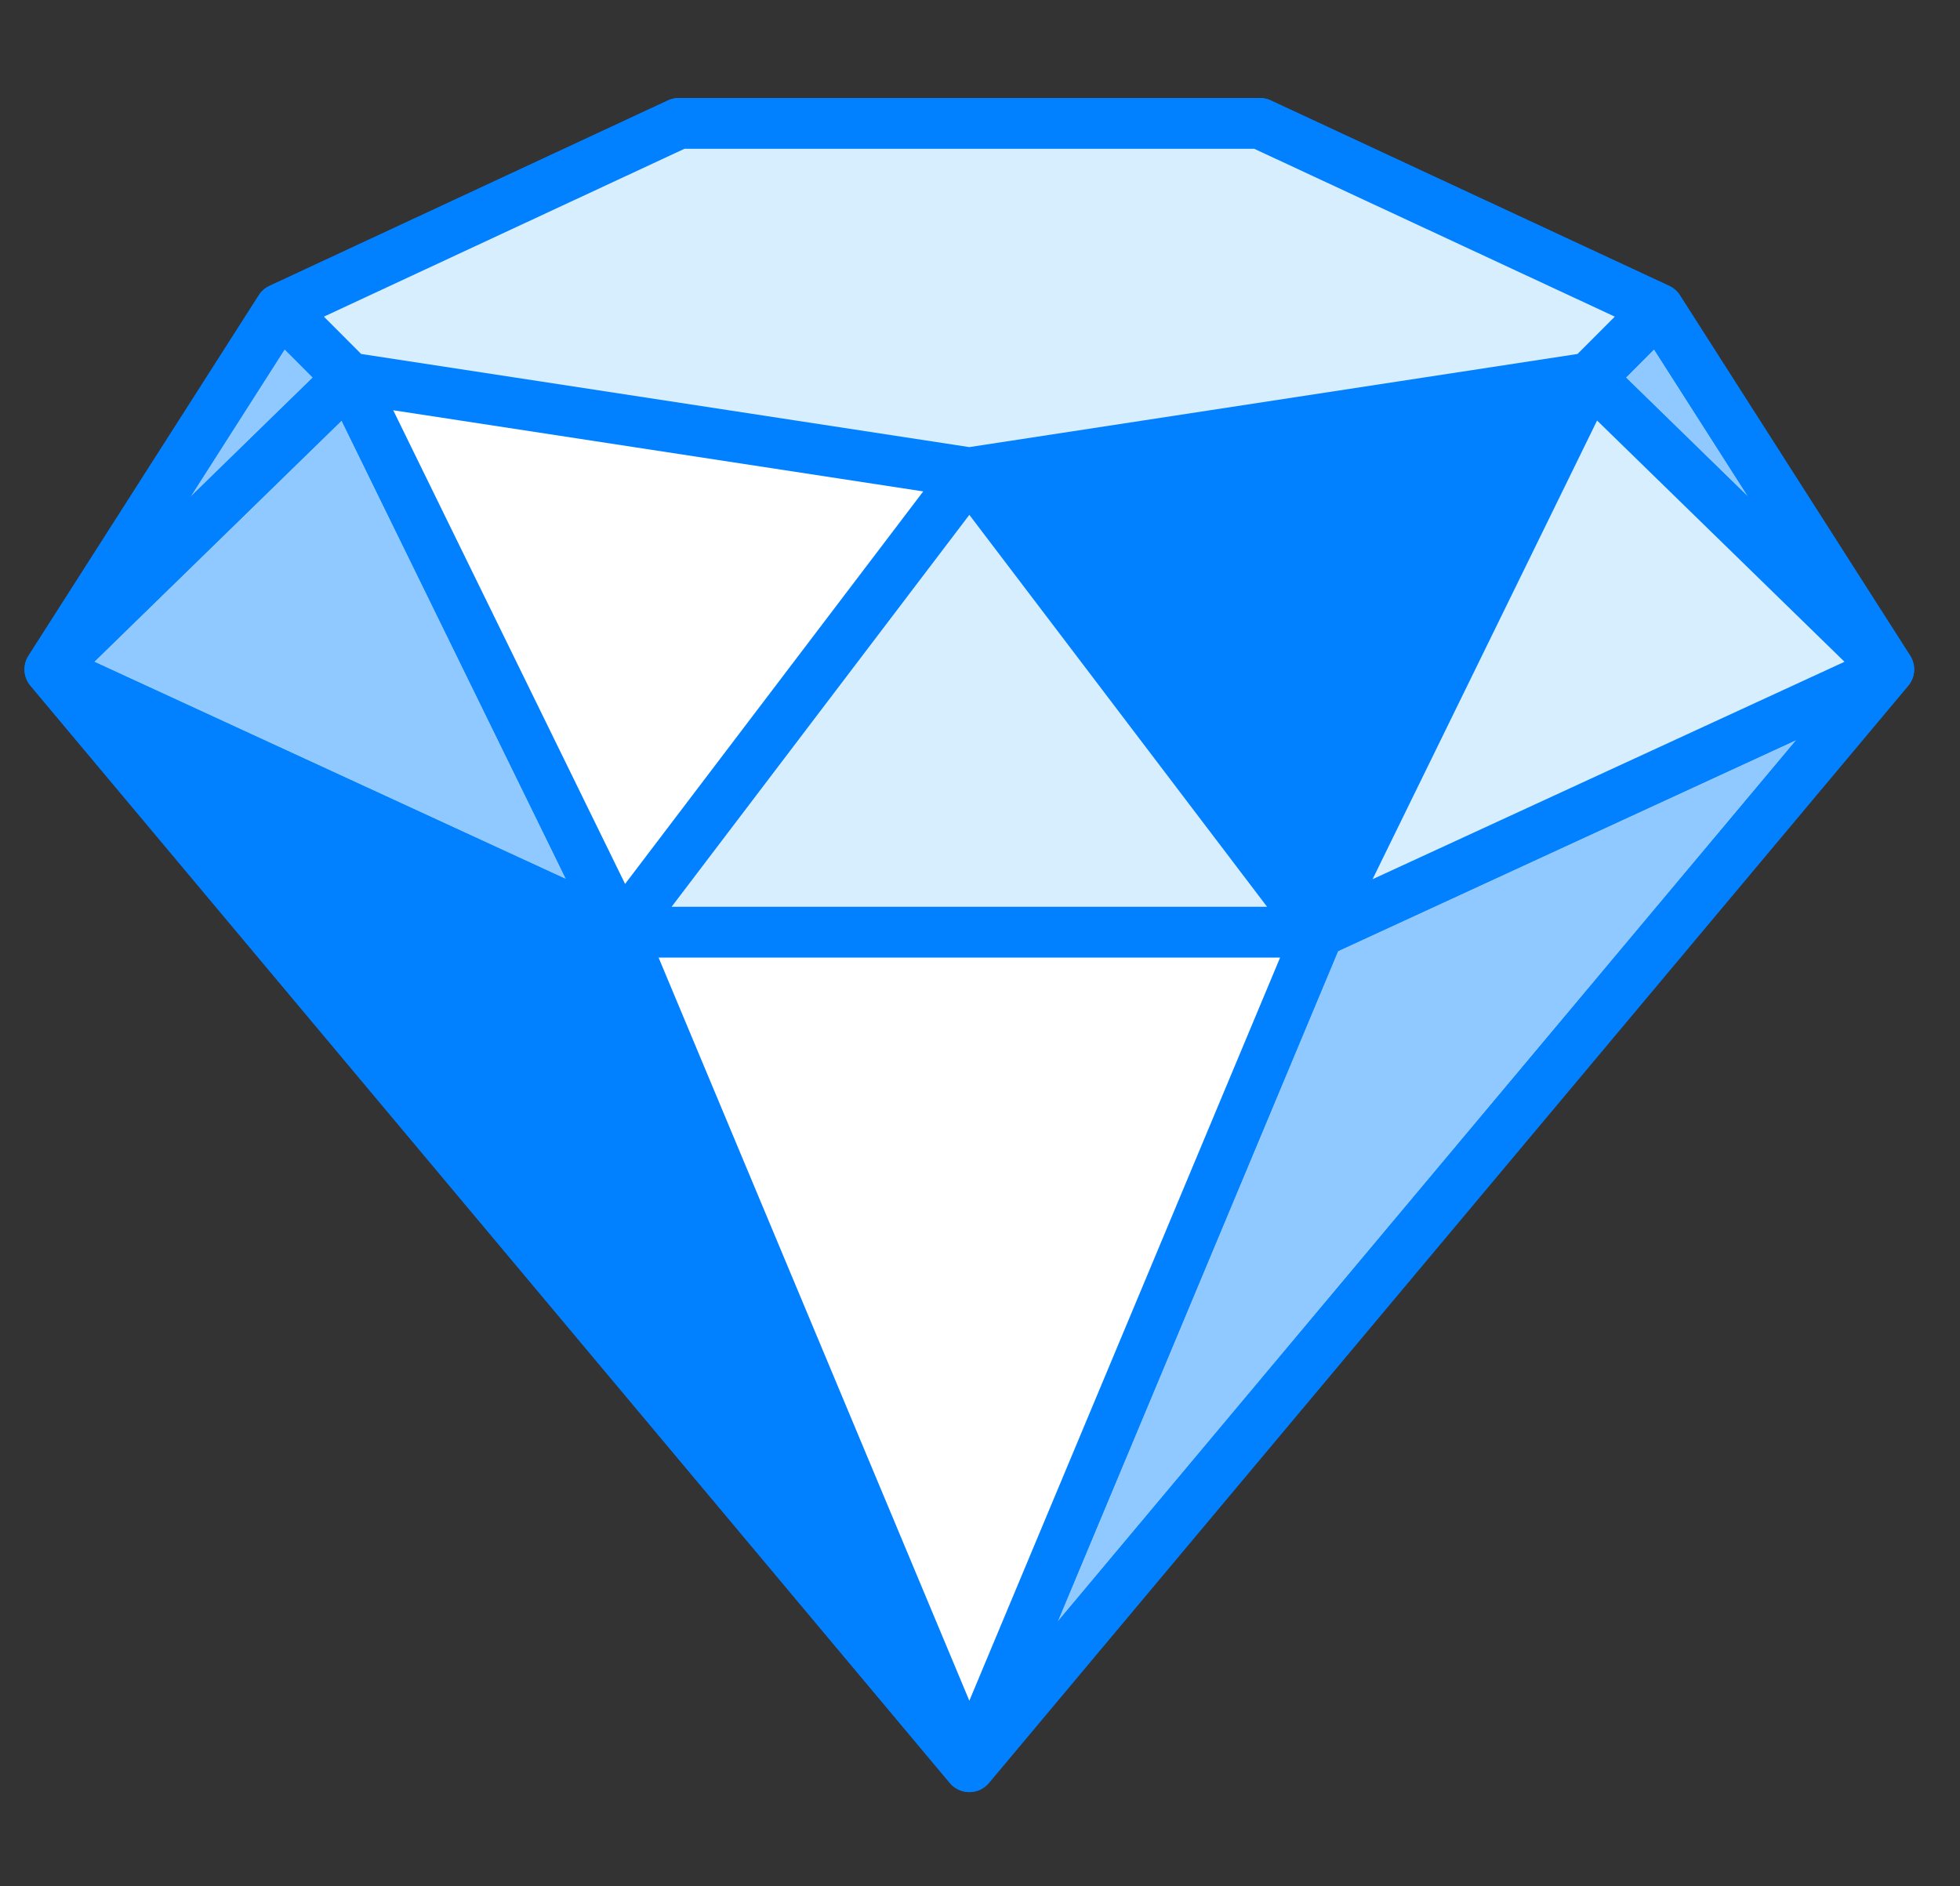 <?xml version="1.0" encoding="UTF-8"?> <svg xmlns="http://www.w3.org/2000/svg" width="80" height="77" viewBox="0 0 80 77" fill="none"><rect x="0" y="0" width="80" height="77" fill="#333333" stroke="none"/><path d="M2.04 27.326L11.44 12.611L27.708 5.037H39.566H51.424L67.692 12.611L77.092 27.326L39.566 72.121L2.04 27.326Z" fill="#8FC9FF"></path><path fill-rule="evenodd" clip-rule="evenodd" d="M27.268 4.097C27.405 4.033 27.555 4 27.707 4H51.423C51.575 4 51.725 4.033 51.862 4.097L68.131 11.671C68.31 11.755 68.461 11.887 68.567 12.054L77.967 26.769C78.21 27.15 78.179 27.644 77.888 27.991L40.362 72.786C40.165 73.022 39.873 73.158 39.565 73.158C39.257 73.158 38.965 73.022 38.768 72.786L1.242 27.991C0.951 27.644 0.919 27.15 1.163 26.769L10.563 12.054C10.669 11.887 10.82 11.755 10.999 11.671L27.268 4.097ZM27.938 6.073L13.22 12.926L14.741 14.45L39.565 18.252L64.389 14.45L65.91 12.926L51.192 6.073H27.938ZM67.512 14.259L66.361 15.413L71.367 20.295L67.512 14.259ZM75.286 27.016L65.187 17.167L56.023 35.892L75.286 27.016ZM53.616 36.084L63.08 16.748L41.446 20.061L53.616 36.084ZM37.683 20.061L16.05 16.748L25.514 36.084L37.683 20.061ZM23.107 35.892L13.943 17.167L3.844 27.016L23.107 35.892ZM7.763 20.295L12.769 15.413L11.618 14.259L7.763 20.295ZM5.803 30.202L35.968 66.211L24.518 38.826L5.803 30.202ZM26.881 39.091L39.565 69.429L52.249 39.091H26.881ZM54.612 38.826L43.162 66.211L73.327 30.202L54.612 38.826ZM51.718 37.018L39.565 21.017L27.412 37.018H51.718Z" fill="#0180FF"></path><path d="M25.604 37.879L14.746 15.709L39.24 19.74L25.604 37.879H53.557L39.24 72.317L25.604 37.879Z" fill="white"></path><path d="M12.236 11.893L27.475 5.266H51.31L67.395 12.348L64.856 15.662L76.437 26.644L57.366 36.48L55.022 35.835L64.856 15.662L40.695 19.105L53.179 37.351H26.45L40.695 19.105L13.994 14.687L12.236 11.893Z" fill="#D7EEFF"></path><path fill-rule="evenodd" clip-rule="evenodd" d="M27.268 4.097C27.405 4.033 27.555 4 27.707 4H51.423C51.575 4 51.725 4.033 51.862 4.097L68.131 11.671C68.31 11.755 68.461 11.887 68.567 12.054L77.967 26.769C78.21 27.15 78.179 27.644 77.888 27.991L40.362 72.786C40.165 73.022 39.873 73.158 39.565 73.158C39.257 73.158 38.965 73.022 38.768 72.786L1.242 27.991C0.951 27.644 0.919 27.15 1.163 26.769L10.563 12.054C10.669 11.887 10.82 11.755 10.999 11.671L27.268 4.097ZM27.938 6.073L13.22 12.926L14.741 14.45L39.565 18.252L64.389 14.45L65.91 12.926L51.192 6.073H27.938ZM67.512 14.259L66.361 15.413L71.367 20.295L67.512 14.259ZM75.286 27.016L65.187 17.167L56.023 35.892L75.286 27.016ZM53.616 36.084L63.08 16.748L41.446 20.061L53.616 36.084ZM37.683 20.061L16.05 16.748L25.514 36.084L37.683 20.061ZM23.107 35.892L13.943 17.167L3.844 27.016L23.107 35.892ZM7.763 20.295L12.769 15.413L11.618 14.259L7.763 20.295ZM5.803 30.202L35.968 66.211L24.518 38.826L5.803 30.202ZM26.881 39.091L39.565 69.429L52.249 39.091H26.881ZM54.612 38.826L43.162 66.211L73.327 30.202L54.612 38.826ZM51.718 37.018L39.565 21.017L27.412 37.018H51.718Z" fill="#0180FF"></path><path d="M25.672 38.167L3.947 28.614L38.707 70.597L25.672 38.167Z" fill="#0180FF"></path><path d="M54.019 38.167L39.836 19.276L64.52 15.671L54.019 38.167Z" fill="#0180FF"></path></svg> 